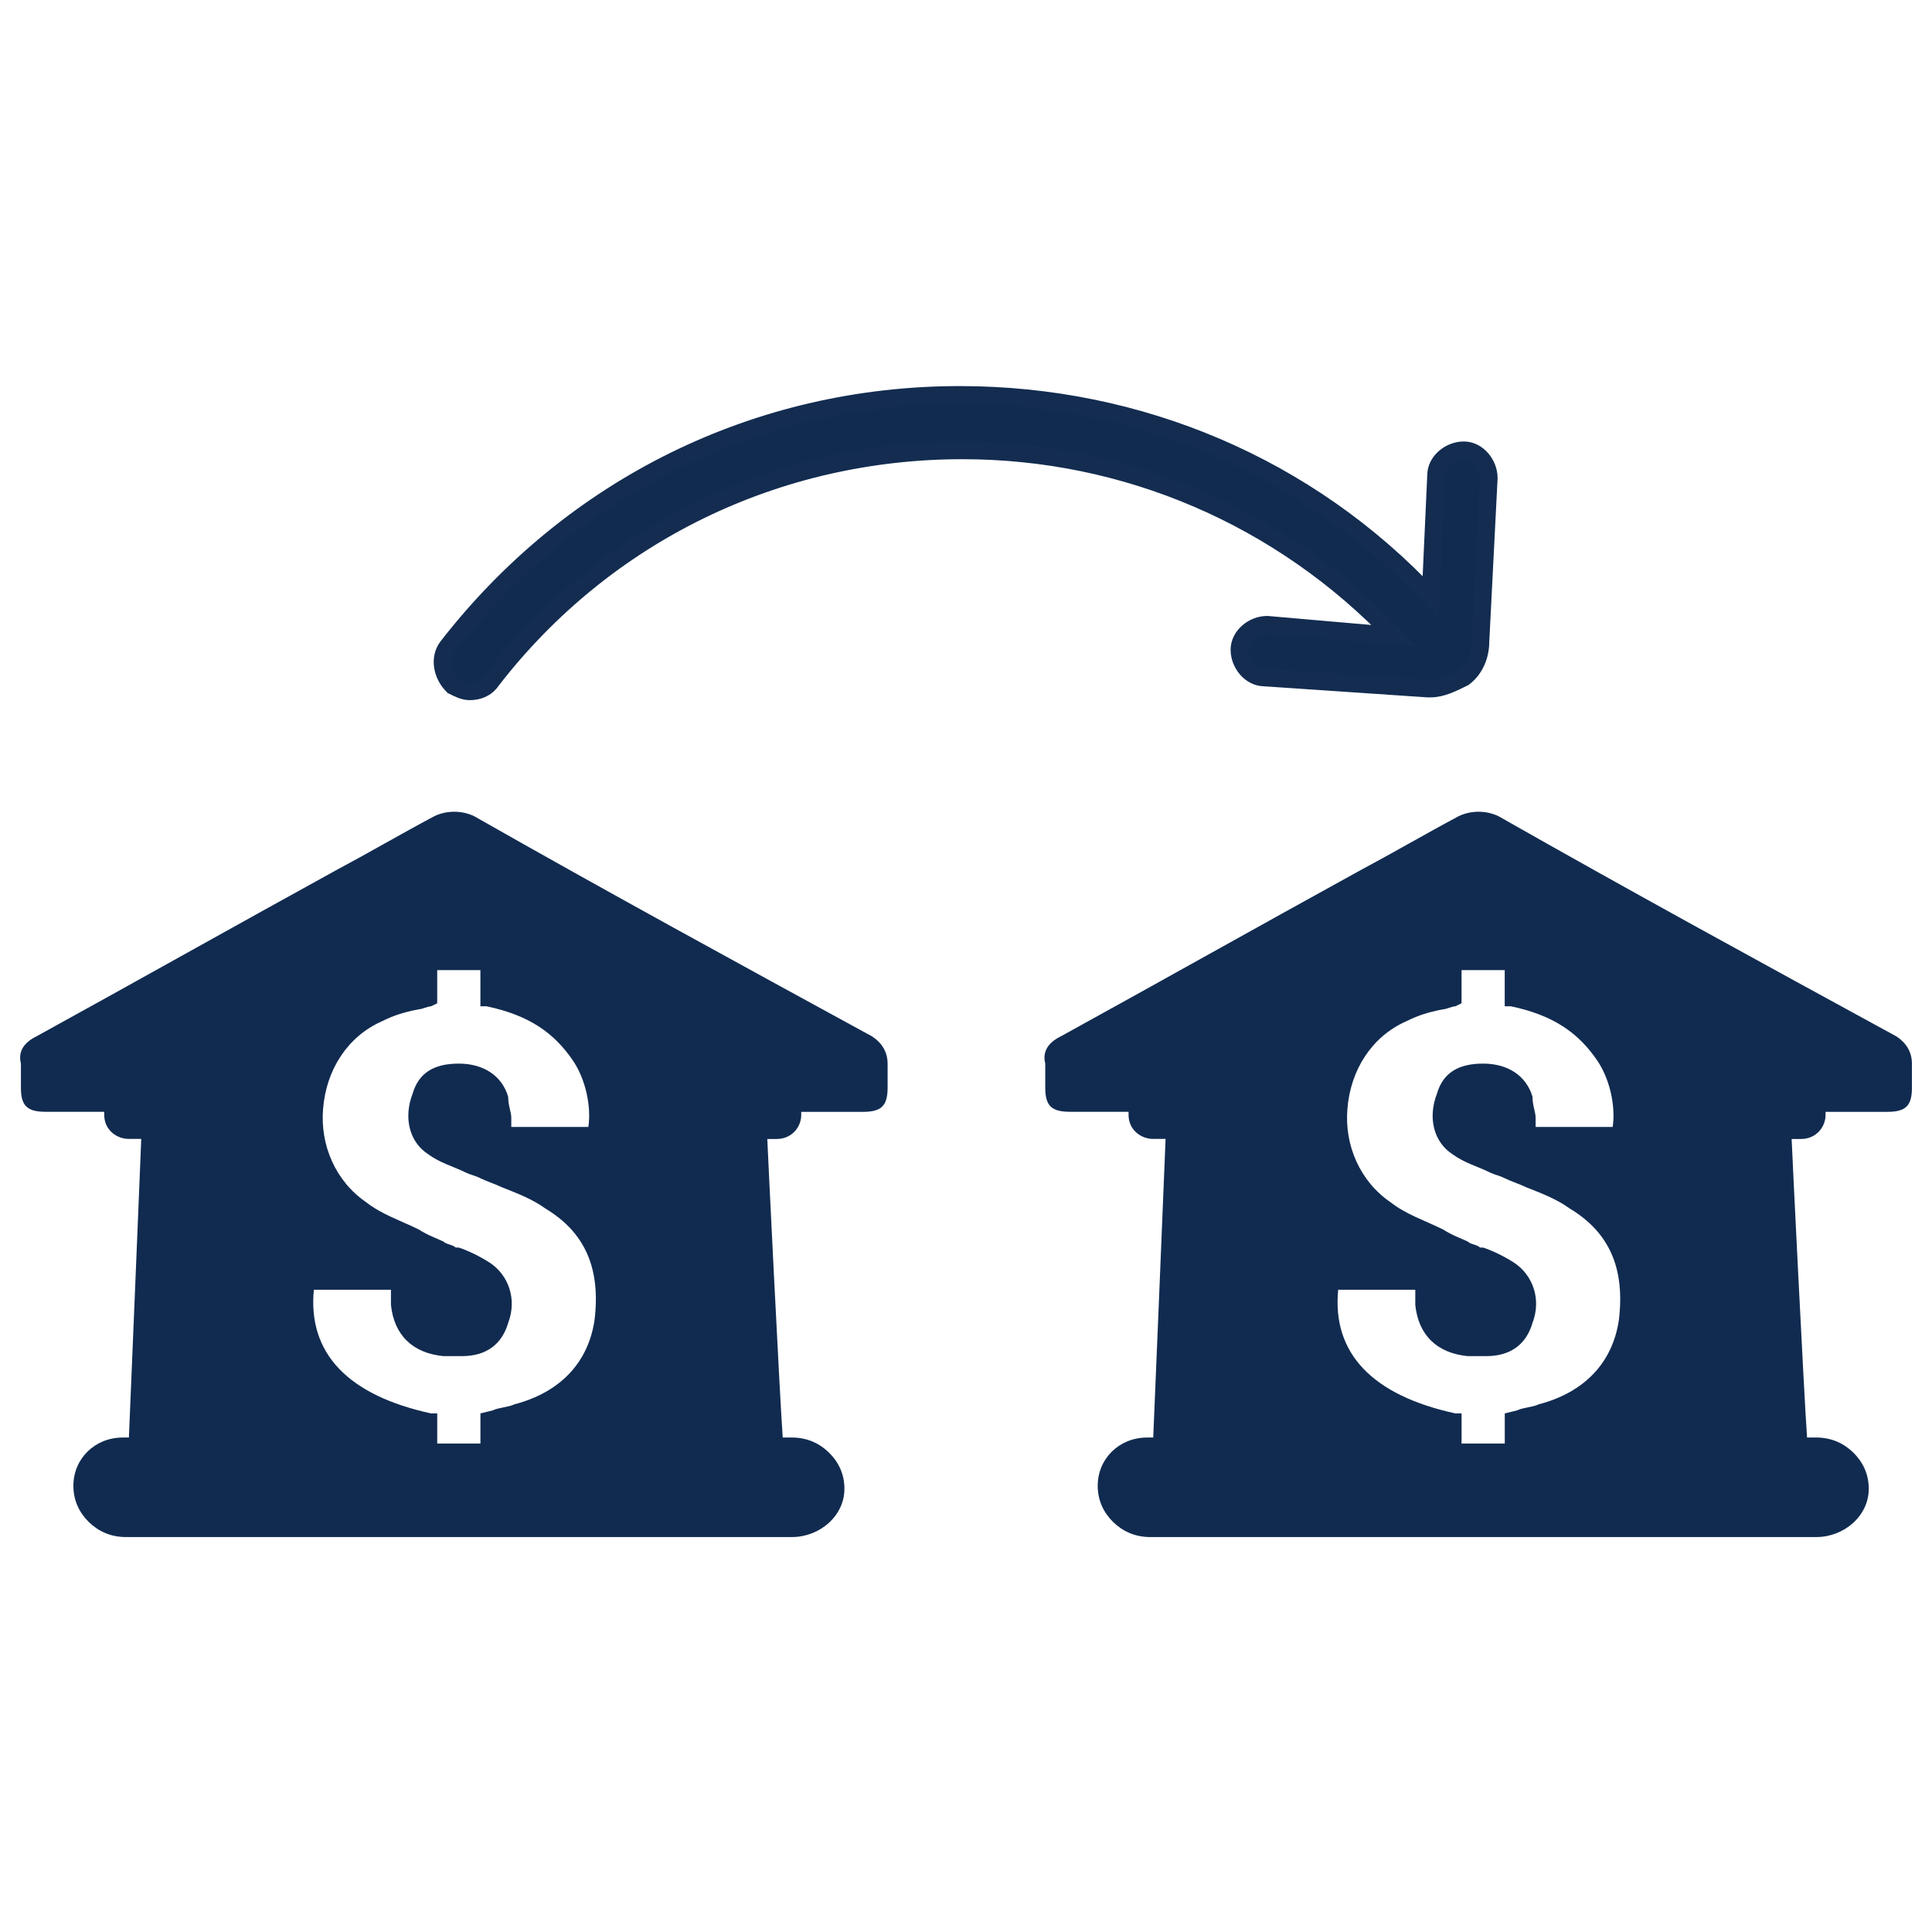 <?xml version="1.0" encoding="utf-8"?>
<!-- Generator: Adobe Illustrator 16.2.0, SVG Export Plug-In . SVG Version: 6.00 Build 0)  -->
<!DOCTYPE svg PUBLIC "-//W3C//DTD SVG 1.1//EN" "http://www.w3.org/Graphics/SVG/1.1/DTD/svg11.dtd">
<svg version="1.1" xmlns="http://www.w3.org/2000/svg" xmlns:xlink="http://www.w3.org/1999/xlink" x="0px" y="0px" width="109px"
	 height="109px" viewBox="635.859 -254.556 109 109" enable-background="new 635.859 -254.556 109 109" xml:space="preserve">
<g id="Layer_1">
	<g>
		<path fill="#112B50" d="M685.063-196.083c-7.481-4.083-14.965-8.167-22.446-12.421c-0.695-0.34-1.565-0.34-2.262,0
			c-1.914,1.021-3.653,2.042-5.567,3.063c-5.568,3.063-11.312,6.295-16.878,9.358c-0.696,0.342-1.044,0.85-0.871,1.53
			c0,0.512,0,0.851,0,1.361c0,1.021,0.35,1.361,1.392,1.361h3.308v0.17c0,0.851,0.696,1.361,1.392,1.361h0.697
			c0,0.17-0.697,16.847-0.697,16.847h-0.349c-1.565,0-2.783,1.19-2.783,2.723c0,0.85,0.349,1.53,0.869,2.042
			c0.522,0.51,1.219,0.85,2.089,0.85h37.584c1.565,0,2.959-1.191,2.959-2.723c0-0.85-0.349-1.53-0.871-2.042
			c-0.521-0.511-1.218-0.85-2.088-0.85h-0.522c-0.174-2.384-0.87-16.674-0.87-16.843h0.522c0.869,0,1.392-0.681,1.392-1.361v-0.17
			h3.48c1.044,0,1.393-0.342,1.393-1.361c0-0.51,0-0.851,0-1.361C685.934-195.232,685.585-195.742,685.063-196.083z M669.403-180.09
			c-0.348,2.383-1.915,4.083-4.525,4.764c-0.348,0.171-0.869,0.171-1.217,0.341l-0.697,0.171v1.701h-2.437v-1.701h-0.349
			c-4.698-1.022-6.961-3.402-6.612-6.976h4.35v0.51c0,0.171,0,0.171,0,0.343c0.175,1.7,1.219,2.722,2.959,2.891
			c0.348,0,0.696,0,1.044,0c1.392,0,2.262-0.681,2.609-1.871c0.521-1.362,0-2.723-1.043-3.403c-0.523-0.341-1.22-0.681-1.741-0.85
			h-0.173c-0.174-0.171-0.523-0.171-0.696-0.341c-0.35-0.171-0.871-0.342-1.392-0.681c-1.046-0.512-2.088-0.851-2.959-1.532
			c-1.74-1.19-2.61-3.232-2.437-5.274c0.174-2.211,1.392-4.083,3.308-4.934c0.695-0.342,1.217-0.51,2.088-0.681
			c0.172,0,0.521-0.169,0.695-0.169l0.348-0.17v-1.872h2.436v2.042h0.35c2.438,0.511,3.83,1.53,4.872,3.063
			c0.696,1.021,1.046,2.552,0.869,3.743h-4.348c0-0.17,0-0.341,0-0.51l0,0c0-0.341-0.175-0.682-0.175-1.191
			c-0.35-1.191-1.393-1.872-2.784-1.872c-1.393,0-2.261,0.511-2.61,1.701c-0.523,1.362-0.174,2.723,0.868,3.403
			c0.697,0.51,1.394,0.681,2.09,1.021c0.348,0.17,0.521,0.17,0.868,0.342c0.349,0.171,0.871,0.342,1.219,0.512
			c0.869,0.34,1.741,0.681,2.438,1.19C668.881-185.023,669.751-182.982,669.403-180.09z"/>
		<path fill="#112B50" d="M742.854-196.083c-7.481-4.083-14.965-8.167-22.446-12.421c-0.695-0.34-1.565-0.34-2.262,0
			c-1.914,1.021-3.653,2.042-5.567,3.063c-5.568,3.063-11.312,6.295-16.878,9.358c-0.696,0.342-1.044,0.85-0.871,1.53
			c0,0.512,0,0.851,0,1.361c0,1.021,0.35,1.361,1.392,1.361h3.308v0.17c0,0.851,0.696,1.361,1.392,1.361h0.697
			c0,0.17-0.697,16.847-0.697,16.847h-0.349c-1.565,0-2.783,1.19-2.783,2.723c0,0.85,0.349,1.53,0.869,2.042
			c0.522,0.51,1.219,0.85,2.089,0.85h37.584c1.565,0,2.959-1.191,2.959-2.723c0-0.85-0.349-1.53-0.871-2.042
			c-0.521-0.511-1.218-0.85-2.088-0.85h-0.522c-0.174-2.384-0.87-16.674-0.87-16.843h0.522c0.869,0,1.392-0.681,1.392-1.361v-0.17
			h3.48c1.044,0,1.393-0.342,1.393-1.361c0-0.51,0-0.851,0-1.361C743.725-195.232,743.376-195.742,742.854-196.083z M727.194-180.09
			c-0.348,2.383-1.915,4.083-4.525,4.764c-0.348,0.171-0.869,0.171-1.217,0.341l-0.697,0.171v1.701h-2.437v-1.701h-0.349
			c-4.698-1.022-6.961-3.402-6.612-6.976h4.35v0.51c0,0.171,0,0.171,0,0.343c0.175,1.7,1.219,2.722,2.959,2.891
			c0.348,0,0.696,0,1.044,0c1.392,0,2.262-0.681,2.609-1.871c0.521-1.362,0-2.723-1.043-3.403c-0.523-0.341-1.22-0.681-1.741-0.85
			h-0.173c-0.174-0.171-0.523-0.171-0.696-0.341c-0.35-0.171-0.871-0.342-1.392-0.681c-1.046-0.512-2.088-0.851-2.959-1.532
			c-1.74-1.19-2.61-3.232-2.437-5.274c0.174-2.211,1.392-4.083,3.308-4.934c0.695-0.342,1.217-0.51,2.088-0.681
			c0.172,0,0.521-0.169,0.695-0.169l0.348-0.17v-1.872h2.436v2.042h0.35c2.438,0.511,3.83,1.53,4.872,3.063
			c0.696,1.021,1.046,2.552,0.869,3.743h-4.348c0-0.17,0-0.341,0-0.51l0,0c0-0.341-0.175-0.682-0.175-1.191
			c-0.35-1.191-1.393-1.872-2.784-1.872c-1.393,0-2.261,0.511-2.61,1.701c-0.523,1.362-0.174,2.723,0.868,3.403
			c0.697,0.51,1.394,0.681,2.09,1.021c0.348,0.17,0.521,0.17,0.868,0.342c0.349,0.171,0.871,0.342,1.219,0.512
			c0.869,0.34,1.741,0.681,2.438,1.19C726.672-185.023,727.542-182.982,727.194-180.09z"/>
		<path fill="#112B50" stroke="#132C50" stroke-miterlimit="10" d="M661.413-215.868c0.313,0.156,0.625,0.313,0.938,0.313
			c0.469,0,0.938-0.156,1.25-0.625c6.406-8.281,16.094-12.969,26.563-12.969c9.219,0,17.969,3.75,24.375,10.469l-7.188-0.625
			c-0.781,0-1.563,0.625-1.563,1.406s0.625,1.563,1.406,1.563l9.219,0.625h0.156c0.625,0,1.25-0.313,1.875-0.625l0,0l0,0l0,0
			c0.625-0.469,0.938-1.25,0.938-2.03l0.469-9.22c0-0.78-0.625-1.563-1.406-1.563s-1.563,0.625-1.563,1.406l-0.313,6.875
			c-6.875-7.344-16.406-11.406-26.564-11.406c-11.404,0-21.875,5.156-28.904,14.219
			C660.632-217.431,660.788-216.493,661.413-215.868z"/>
	</g>
</g>
<g id="Layer_2">
</g>
</svg>
